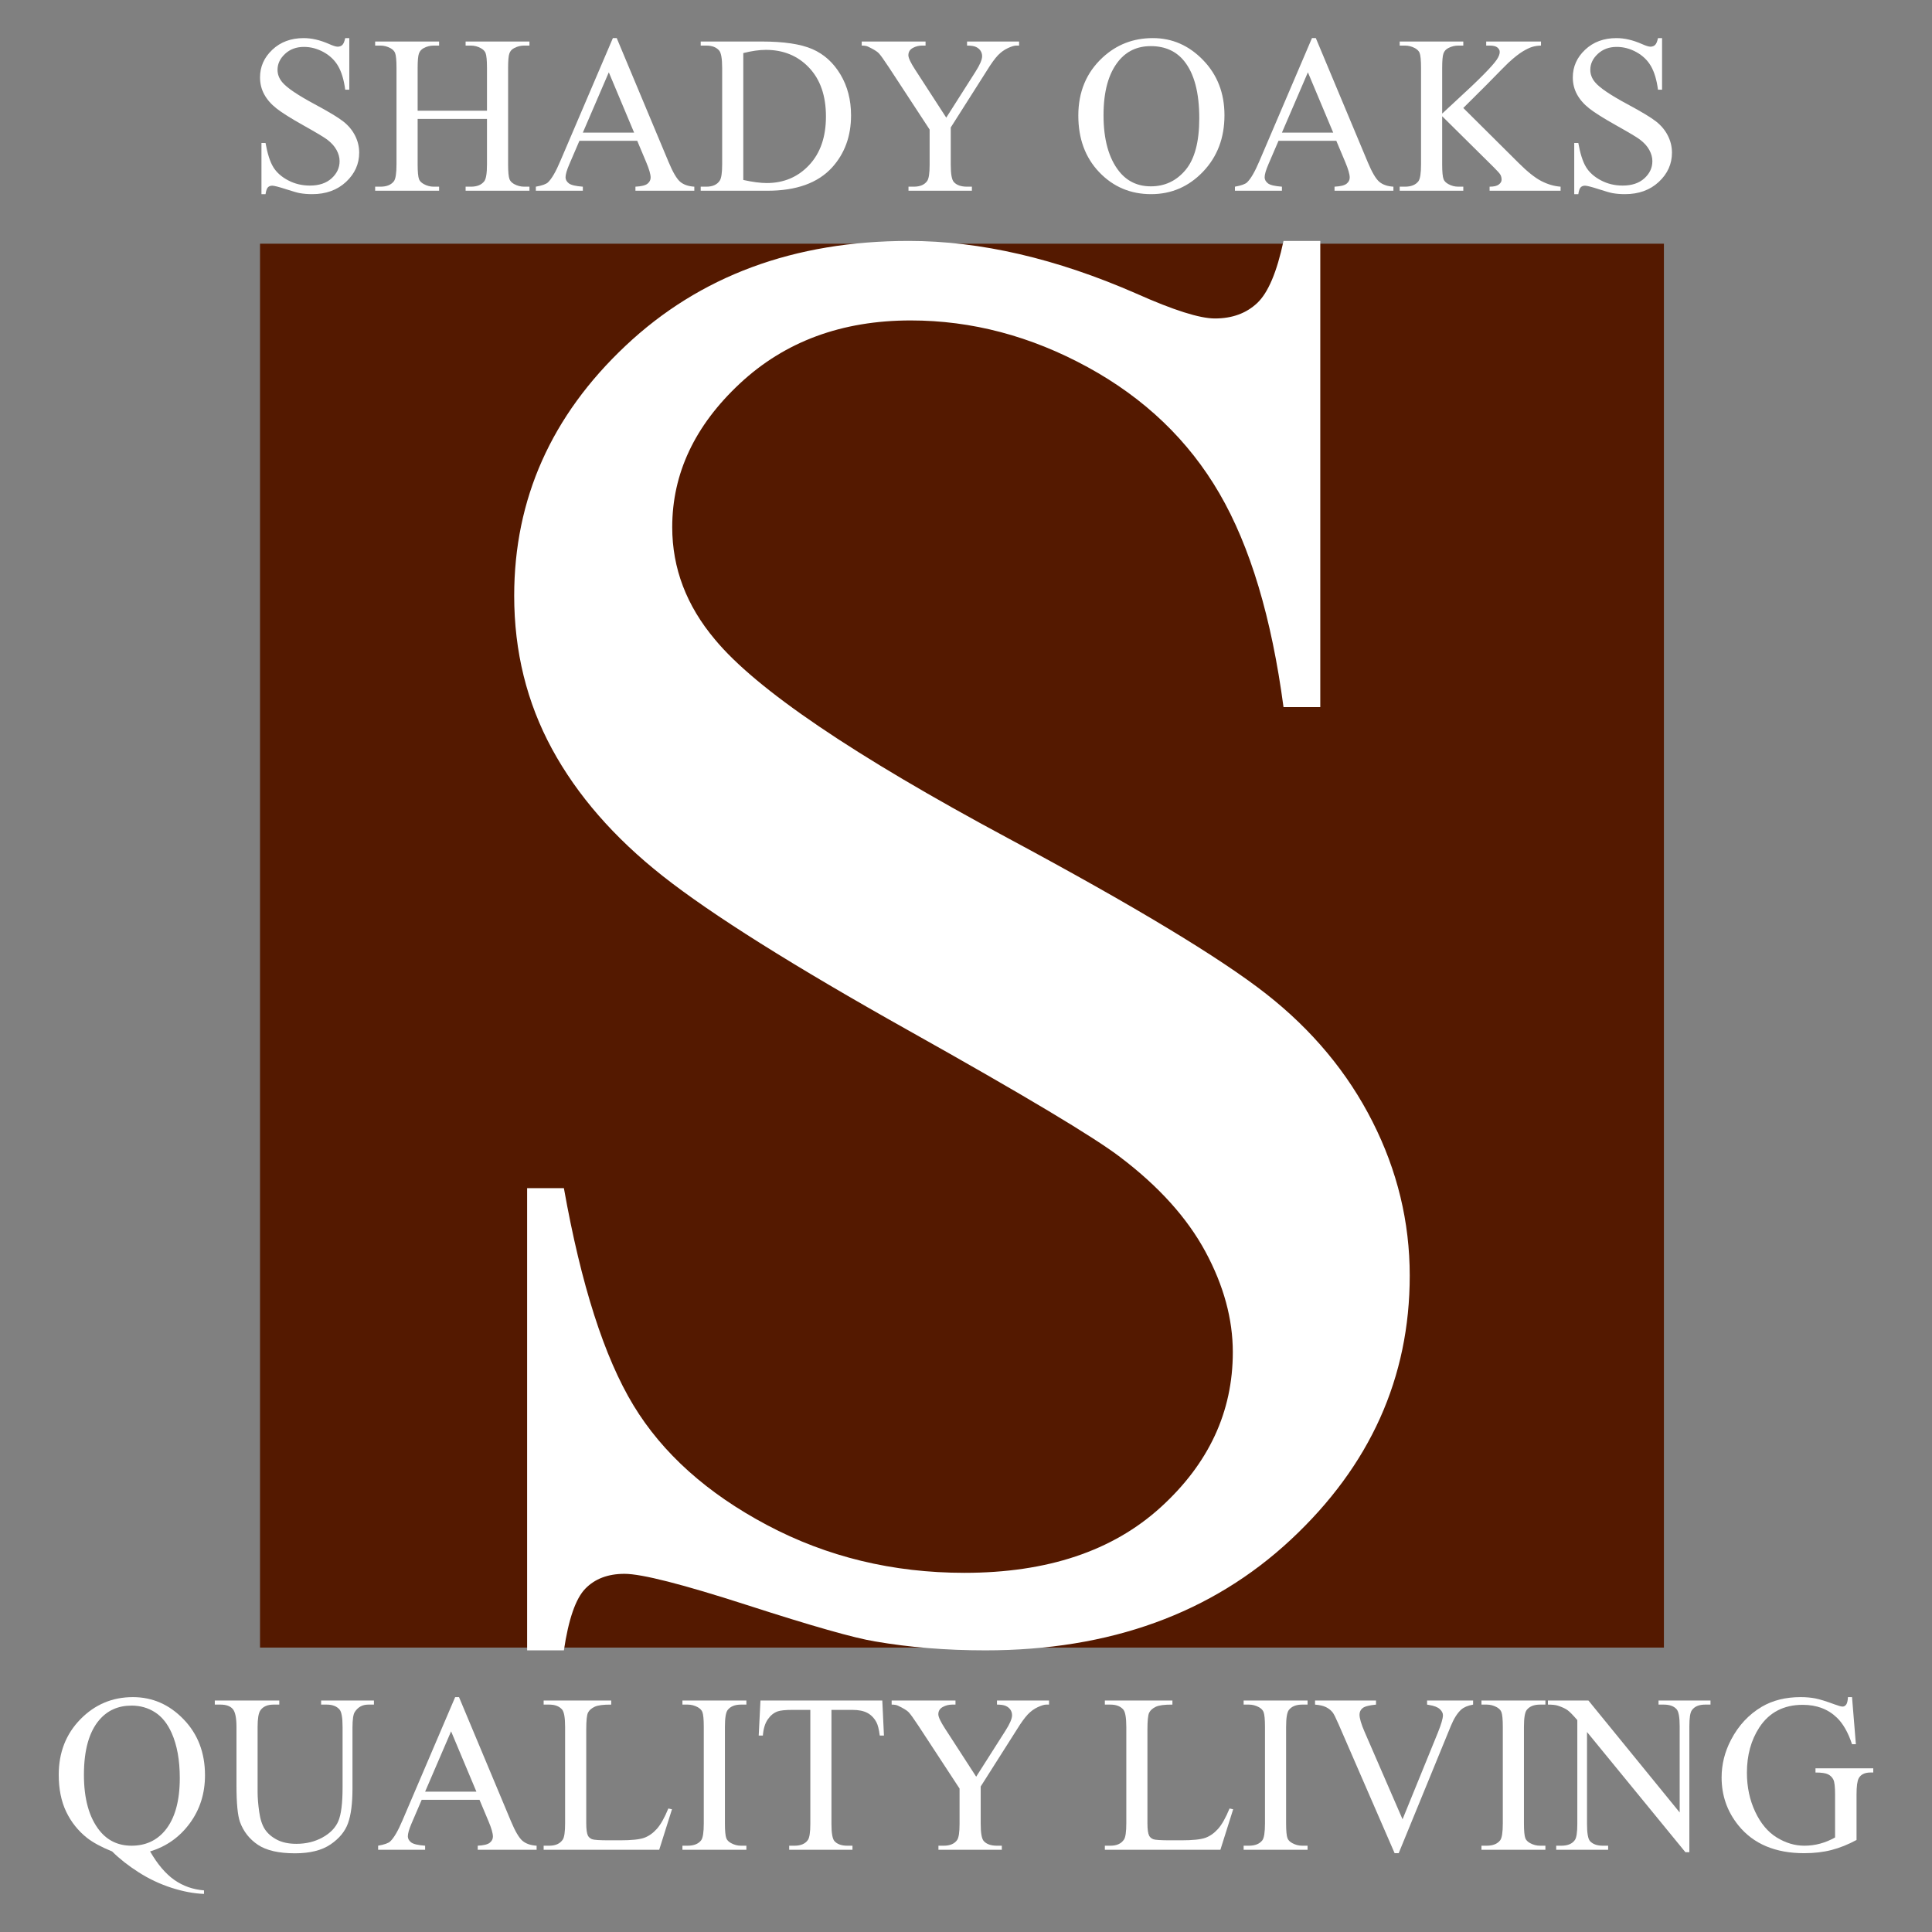 <?xml version="1.0" encoding="UTF-8" standalone="no"?><!DOCTYPE svg PUBLIC "-//W3C//DTD SVG 1.1//EN" "http://www.w3.org/Graphics/SVG/1.1/DTD/svg11.dtd"><svg width="100%" height="100%" viewBox="0 0 120 120" version="1.1" xmlns="http://www.w3.org/2000/svg" xmlns:xlink="http://www.w3.org/1999/xlink" xml:space="preserve" xmlns:serif="http://www.serif.com/" style="fill-rule:evenodd;clip-rule:evenodd;stroke-linejoin:round;stroke-miterlimit:2;"><rect x="0" y="0" width="120" height="120" fill="#808080" stroke="none"/><g><rect id="BG" x="16.151" y="15.137" width="87.197" height="87.197" style="fill:#541900;"/><path d="M82.005,14.964l0,28.955l-2.284,-0c-0.741,-5.557 -2.068,-9.981 -3.982,-13.274c-1.914,-3.292 -4.641,-5.906 -8.18,-7.84c-3.54,-1.934 -7.203,-2.902 -10.989,-2.902c-4.281,0 -7.82,1.307 -10.619,3.921c-2.798,2.613 -4.198,5.587 -4.198,8.92c0,2.552 0.885,4.878 2.655,6.977c2.552,3.086 8.622,7.202 18.212,12.347c7.82,4.198 13.16,7.418 16.021,9.662c2.86,2.243 5.062,4.887 6.605,7.933c1.544,3.045 2.315,6.235 2.315,9.569c0,6.338 -2.459,11.802 -7.377,16.391c-4.918,4.589 -11.246,6.883 -18.984,6.883c-2.428,0 -4.712,-0.185 -6.853,-0.555c-1.276,-0.206 -3.92,-0.957 -7.933,-2.254c-4.013,-1.296 -6.554,-1.944 -7.624,-1.944c-1.029,-0 -1.842,0.308 -2.439,0.926c-0.597,0.617 -1.039,1.893 -1.327,3.827l-2.284,0l-0,-28.707l2.284,-0c1.07,6.009 2.511,10.505 4.321,13.489c1.811,2.984 4.579,5.464 8.304,7.44c3.725,1.975 7.81,2.963 12.255,2.963c5.144,-0 9.209,-1.358 12.192,-4.075c2.984,-2.716 4.476,-5.926 4.476,-9.631c0,-2.057 -0.566,-4.136 -1.697,-6.235c-1.132,-2.099 -2.892,-4.054 -5.279,-5.865c-1.605,-1.235 -5.988,-3.858 -13.15,-7.871c-7.161,-4.013 -12.254,-7.213 -15.279,-9.6c-3.025,-2.387 -5.32,-5.021 -6.884,-7.902c-1.564,-2.881 -2.346,-6.051 -2.346,-9.508c0,-6.009 2.305,-11.184 6.915,-15.526c4.609,-4.343 10.474,-6.514 17.594,-6.514c4.445,0 9.158,1.091 14.138,3.272c2.305,1.029 3.93,1.544 4.877,1.544c1.07,-0 1.945,-0.319 2.624,-0.957c0.679,-0.638 1.224,-1.924 1.636,-3.859l2.284,0Z" style="fill:#fff;fill-rule:nonzero;"/></g><path d="M21.695,2.366l-0,3.206l-0.253,0c-0.082,-0.615 -0.229,-1.105 -0.441,-1.47c-0.212,-0.364 -0.514,-0.654 -0.906,-0.868c-0.392,-0.214 -0.797,-0.321 -1.217,-0.321c-0.474,-0 -0.865,0.145 -1.175,0.434c-0.31,0.289 -0.465,0.619 -0.465,0.988c-0,0.282 0.098,0.54 0.294,0.772c0.282,0.342 0.954,0.798 2.016,1.367c0.866,0.465 1.458,0.822 1.774,1.07c0.317,0.249 0.561,0.541 0.732,0.879c0.171,0.337 0.256,0.69 0.256,1.059c0,0.702 -0.272,1.307 -0.817,1.815c-0.544,0.508 -1.245,0.762 -2.102,0.762c-0.269,0 -0.522,-0.02 -0.759,-0.061c-0.141,-0.023 -0.434,-0.106 -0.878,-0.25c-0.444,-0.143 -0.726,-0.215 -0.844,-0.215c-0.114,0 -0.204,0.034 -0.27,0.103c-0.066,0.068 -0.115,0.209 -0.147,0.423l-0.253,0l-0,-3.178l0.253,-0c0.118,0.665 0.278,1.163 0.478,1.493c0.201,0.331 0.507,0.605 0.92,0.824c0.412,0.219 0.864,0.328 1.357,0.328c0.569,0 1.019,-0.15 1.35,-0.451c0.33,-0.301 0.495,-0.656 0.495,-1.066c0,-0.228 -0.062,-0.458 -0.188,-0.691c-0.125,-0.232 -0.32,-0.449 -0.584,-0.649c-0.178,-0.137 -0.663,-0.427 -1.456,-0.872c-0.793,-0.444 -1.357,-0.798 -1.692,-1.063c-0.335,-0.264 -0.589,-0.556 -0.762,-0.875c-0.174,-0.319 -0.26,-0.67 -0.26,-1.053c-0,-0.665 0.255,-1.238 0.766,-1.719c0.51,-0.481 1.159,-0.721 1.948,-0.721c0.492,0 1.014,0.121 1.565,0.362c0.255,0.114 0.435,0.171 0.54,0.171c0.119,0 0.216,-0.035 0.291,-0.106c0.075,-0.07 0.135,-0.213 0.181,-0.427l0.253,0Z" style="fill:#fff;fill-rule:nonzero;"/><path d="M25.94,6.878l4.307,-0l-0,-2.653c-0,-0.474 -0.03,-0.786 -0.089,-0.936c-0.046,-0.114 -0.142,-0.212 -0.287,-0.294c-0.196,-0.109 -0.404,-0.164 -0.622,-0.164l-0.329,-0l0,-0.253l3.965,-0l0,0.253l-0.328,-0c-0.219,-0 -0.426,0.052 -0.622,0.157c-0.146,0.073 -0.245,0.184 -0.297,0.332c-0.053,0.148 -0.079,0.45 -0.079,0.905l0,5.982c0,0.469 0.03,0.779 0.089,0.93c0.046,0.113 0.139,0.211 0.28,0.293c0.201,0.11 0.41,0.165 0.629,0.165l0.328,-0l0,0.252l-3.965,0l0,-0.252l0.329,-0c0.378,-0 0.654,-0.112 0.827,-0.335c0.114,-0.146 0.171,-0.497 0.171,-1.053l-0,-2.823l-4.307,-0l-0,2.823c-0,0.469 0.03,0.779 0.089,0.93c0.045,0.113 0.141,0.211 0.287,0.293c0.196,0.11 0.403,0.165 0.622,0.165l0.335,-0l-0,0.252l-3.972,0l0,-0.252l0.328,-0c0.383,-0 0.661,-0.112 0.834,-0.335c0.11,-0.146 0.164,-0.497 0.164,-1.053l0,-5.982c0,-0.474 -0.029,-0.786 -0.088,-0.936c-0.046,-0.114 -0.139,-0.212 -0.281,-0.294c-0.2,-0.109 -0.41,-0.164 -0.629,-0.164l-0.328,-0l0,-0.253l3.972,-0l-0,0.253l-0.335,-0c-0.219,-0 -0.426,0.052 -0.622,0.157c-0.141,0.073 -0.239,0.184 -0.294,0.332c-0.055,0.148 -0.082,0.45 -0.082,0.905l-0,2.653Z" style="fill:#fff;fill-rule:nonzero;"/><path d="M39.578,8.744l-3.589,-0l-0.629,1.463c-0.155,0.36 -0.233,0.629 -0.233,0.806c0,0.142 0.068,0.266 0.202,0.373c0.135,0.107 0.425,0.177 0.872,0.209l-0,0.252l-2.919,0l-0,-0.252c0.387,-0.069 0.638,-0.158 0.752,-0.267c0.232,-0.219 0.49,-0.663 0.772,-1.333l3.261,-7.629l0.239,0l3.227,7.711c0.259,0.62 0.495,1.022 0.707,1.207c0.212,0.184 0.507,0.288 0.885,0.311l0,0.252l-3.657,0l0,-0.252c0.369,-0.019 0.619,-0.08 0.749,-0.185c0.13,-0.105 0.195,-0.232 0.195,-0.383c-0,-0.2 -0.092,-0.517 -0.274,-0.95l-0.56,-1.333Zm-0.192,-0.506l-1.572,-3.746l-1.613,3.746l3.185,0Z" style="fill:#fff;fill-rule:nonzero;"/><path d="M43.522,11.847l-0,-0.252l0.349,-0c0.392,-0 0.67,-0.126 0.834,-0.376c0.1,-0.151 0.15,-0.488 0.15,-1.012l-0,-5.988c-0,-0.579 -0.064,-0.942 -0.191,-1.087c-0.178,-0.201 -0.442,-0.301 -0.793,-0.301l-0.349,-0l-0,-0.253l3.773,-0c1.386,-0 2.44,0.157 3.162,0.472c0.722,0.314 1.303,0.838 1.743,1.572c0.44,0.734 0.66,1.581 0.66,2.543c-0,1.29 -0.392,2.367 -1.176,3.233c-0.879,0.966 -2.219,1.449 -4.019,1.449l-4.143,0Zm2.645,-0.669c0.579,0.127 1.065,0.191 1.457,0.191c1.057,-0 1.934,-0.371 2.631,-1.114c0.698,-0.743 1.046,-1.75 1.046,-3.022c0,-1.28 -0.348,-2.29 -1.046,-3.028c-0.697,-0.738 -1.592,-1.108 -2.686,-1.108c-0.41,0 -0.877,0.067 -1.402,0.199l0,7.882Z" style="fill:#fff;fill-rule:nonzero;"/><path d="M60.065,2.578l3.233,-0l0,0.253l-0.177,-0c-0.119,-0 -0.292,0.052 -0.52,0.157c-0.228,0.105 -0.435,0.255 -0.622,0.451c-0.187,0.196 -0.417,0.515 -0.69,0.957l-2.236,3.521l0,2.324c0,0.57 0.064,0.925 0.192,1.066c0.173,0.192 0.446,0.288 0.82,0.288l0.301,-0l-0,0.252l-3.938,0l0,-0.252l0.328,-0c0.392,-0 0.67,-0.119 0.834,-0.356c0.101,-0.146 0.151,-0.478 0.151,-0.998l-0,-2.194l-2.543,-3.883c-0.301,-0.456 -0.505,-0.741 -0.612,-0.855c-0.107,-0.114 -0.329,-0.25 -0.667,-0.41c-0.091,-0.045 -0.223,-0.068 -0.396,-0.068l-0,-0.253l3.965,-0l-0,0.253l-0.205,-0c-0.214,-0 -0.412,0.05 -0.592,0.15c-0.18,0.101 -0.27,0.251 -0.27,0.451c0,0.165 0.139,0.461 0.417,0.889l1.935,2.987l1.818,-2.857c0.274,-0.428 0.41,-0.747 0.41,-0.957c0,-0.128 -0.033,-0.242 -0.099,-0.342c-0.066,-0.1 -0.16,-0.179 -0.283,-0.236c-0.123,-0.057 -0.308,-0.085 -0.554,-0.085l-0,-0.253Z" style="fill:#fff;fill-rule:nonzero;"/><path d="M71.604,2.366c1.203,0 2.246,0.457 3.127,1.371c0.882,0.913 1.323,2.054 1.323,3.421c0,1.408 -0.444,2.577 -1.333,3.507c-0.888,0.93 -1.964,1.394 -3.226,1.394c-1.276,0 -2.349,-0.453 -3.217,-1.36c-0.868,-0.907 -1.302,-2.08 -1.302,-3.52c0,-1.472 0.501,-2.673 1.504,-3.603c0.87,-0.807 1.912,-1.21 3.124,-1.21Zm-0.13,0.499c-0.829,0 -1.495,0.308 -1.996,0.923c-0.624,0.766 -0.936,1.887 -0.936,3.363c-0,1.513 0.323,2.678 0.97,3.493c0.497,0.62 1.153,0.93 1.969,0.93c0.87,0 1.589,-0.339 2.157,-1.019c0.567,-0.679 0.851,-1.75 0.851,-3.212c-0,-1.586 -0.312,-2.769 -0.937,-3.548c-0.501,-0.62 -1.194,-0.93 -2.078,-0.93Z" style="fill:#fff;fill-rule:nonzero;"/><path d="M83,8.744l-3.589,-0l-0.629,1.463c-0.155,0.36 -0.233,0.629 -0.233,0.806c0,0.142 0.068,0.266 0.202,0.373c0.134,0.107 0.425,0.177 0.872,0.209l-0,0.252l-2.919,0l-0,-0.252c0.387,-0.069 0.638,-0.158 0.752,-0.267c0.232,-0.219 0.489,-0.663 0.772,-1.333l3.261,-7.629l0.239,0l3.227,7.711c0.259,0.62 0.495,1.022 0.707,1.207c0.212,0.184 0.507,0.288 0.885,0.311l0,0.252l-3.657,0l0,-0.252c0.369,-0.019 0.619,-0.08 0.749,-0.185c0.13,-0.105 0.194,-0.232 0.194,-0.383c0,-0.2 -0.091,-0.517 -0.273,-0.95l-0.56,-1.333Zm-0.192,-0.506l-1.572,-3.746l-1.613,3.746l3.185,0Z" style="fill:#fff;fill-rule:nonzero;"/><path d="M90.888,6.707l3.418,3.397c0.561,0.561 1.039,0.943 1.436,1.145c0.396,0.203 0.793,0.318 1.189,0.346l0,0.252l-4.409,0l-0,-0.252c0.264,-0 0.455,-0.045 0.571,-0.134c0.116,-0.089 0.174,-0.188 0.174,-0.297c0,-0.109 -0.022,-0.207 -0.065,-0.294c-0.043,-0.087 -0.186,-0.248 -0.427,-0.485l-3.199,-3.165l-0,2.987c-0,0.469 0.029,0.779 0.089,0.93c0.045,0.113 0.141,0.211 0.287,0.293c0.196,0.11 0.403,0.165 0.622,0.165l0.314,-0l0,0.252l-3.951,0l0,-0.252l0.328,-0c0.383,-0 0.661,-0.112 0.834,-0.335c0.109,-0.146 0.164,-0.497 0.164,-1.053l0,-5.988c0,-0.47 -0.029,-0.782 -0.089,-0.937c-0.045,-0.109 -0.139,-0.205 -0.28,-0.287c-0.2,-0.109 -0.41,-0.164 -0.629,-0.164l-0.328,-0l0,-0.253l3.951,-0l0,0.253l-0.314,-0c-0.214,-0 -0.422,0.052 -0.622,0.157c-0.142,0.073 -0.24,0.182 -0.294,0.328c-0.055,0.146 -0.082,0.447 -0.082,0.903l-0,2.836c0.091,-0.086 0.403,-0.375 0.936,-0.868c1.354,-1.239 2.172,-2.066 2.454,-2.481c0.123,-0.182 0.185,-0.342 0.185,-0.479c-0,-0.104 -0.048,-0.197 -0.144,-0.276c-0.095,-0.08 -0.257,-0.12 -0.485,-0.12l-0.212,-0l0,-0.253l3.404,-0l0,0.253c-0.2,0.004 -0.382,0.032 -0.547,0.082c-0.164,0.05 -0.364,0.147 -0.601,0.29c-0.237,0.144 -0.529,0.375 -0.875,0.694c-0.1,0.091 -0.563,0.559 -1.388,1.402l-1.415,1.408Z" style="fill:#fff;fill-rule:nonzero;"/><path d="M103.234,2.366l-0,3.206l-0.253,0c-0.082,-0.615 -0.229,-1.105 -0.441,-1.47c-0.212,-0.364 -0.514,-0.654 -0.906,-0.868c-0.392,-0.214 -0.797,-0.321 -1.217,-0.321c-0.473,-0 -0.865,0.145 -1.175,0.434c-0.31,0.289 -0.465,0.619 -0.465,0.988c-0,0.282 0.098,0.54 0.294,0.772c0.282,0.342 0.955,0.798 2.016,1.367c0.866,0.465 1.458,0.822 1.774,1.07c0.317,0.249 0.561,0.541 0.732,0.879c0.171,0.337 0.256,0.69 0.256,1.059c0,0.702 -0.272,1.307 -0.817,1.815c-0.544,0.508 -1.245,0.762 -2.102,0.762c-0.269,0 -0.522,-0.02 -0.759,-0.061c-0.141,-0.023 -0.434,-0.106 -0.878,-0.25c-0.444,-0.143 -0.726,-0.215 -0.844,-0.215c-0.114,0 -0.204,0.034 -0.27,0.103c-0.066,0.068 -0.115,0.209 -0.147,0.423l-0.253,0l-0,-3.178l0.253,-0c0.118,0.665 0.278,1.163 0.478,1.493c0.201,0.331 0.507,0.605 0.92,0.824c0.412,0.219 0.864,0.328 1.357,0.328c0.569,0 1.019,-0.15 1.35,-0.451c0.33,-0.301 0.495,-0.656 0.495,-1.066c0,-0.228 -0.062,-0.458 -0.188,-0.691c-0.125,-0.232 -0.32,-0.449 -0.584,-0.649c-0.178,-0.137 -0.663,-0.427 -1.456,-0.872c-0.793,-0.444 -1.357,-0.798 -1.692,-1.063c-0.335,-0.264 -0.589,-0.556 -0.762,-0.875c-0.173,-0.319 -0.26,-0.67 -0.26,-1.053c-0,-0.665 0.255,-1.238 0.766,-1.719c0.51,-0.481 1.159,-0.721 1.948,-0.721c0.492,0 1.014,0.121 1.565,0.362c0.255,0.114 0.435,0.171 0.54,0.171c0.119,0 0.216,-0.035 0.291,-0.106c0.075,-0.07 0.135,-0.213 0.181,-0.427l0.253,0Z" style="fill:#fff;fill-rule:nonzero;"/><path d="M9.322,114.995c0.465,0.802 0.967,1.393 1.507,1.771c0.54,0.378 1.154,0.595 1.842,0.649l0,0.219c-0.629,-0.023 -1.301,-0.149 -2.016,-0.379c-0.716,-0.231 -1.394,-0.55 -2.034,-0.957c-0.64,-0.408 -1.193,-0.842 -1.658,-1.303c-0.656,-0.264 -1.175,-0.544 -1.558,-0.841c-0.556,-0.442 -0.988,-0.985 -1.296,-1.63c-0.307,-0.645 -0.461,-1.407 -0.461,-2.287c-0,-1.385 0.449,-2.536 1.347,-3.452c0.897,-0.916 1.984,-1.374 3.26,-1.374c1.213,0 2.262,0.459 3.148,1.378c0.887,0.918 1.33,2.077 1.33,3.476c-0,1.135 -0.316,2.13 -0.947,2.987c-0.631,0.857 -1.453,1.438 -2.464,1.743Zm-1.149,-9.057c-0.829,-0 -1.497,0.296 -2.003,0.888c-0.638,0.743 -0.957,1.88 -0.957,3.411c0,1.5 0.324,2.655 0.971,3.466c0.501,0.625 1.164,0.937 1.989,0.937c0.857,-0 1.548,-0.312 2.072,-0.937c0.615,-0.738 0.922,-1.827 0.922,-3.267c0,-1.108 -0.168,-2.04 -0.505,-2.796c-0.26,-0.584 -0.605,-1.013 -1.036,-1.289c-0.431,-0.275 -0.915,-0.413 -1.453,-0.413Z" style="fill:#fff;fill-rule:nonzero;"/><path d="M19.945,105.876l-0,-0.253l3.281,0l0,0.253l-0.349,0c-0.364,0 -0.644,0.153 -0.84,0.458c-0.096,0.141 -0.144,0.47 -0.144,0.985l0,3.759c0,0.93 -0.092,1.651 -0.277,2.164c-0.184,0.513 -0.547,0.952 -1.087,1.319c-0.54,0.367 -1.275,0.551 -2.204,0.551c-1.012,-0 -1.78,-0.176 -2.304,-0.527c-0.524,-0.351 -0.896,-0.822 -1.114,-1.415c-0.146,-0.406 -0.219,-1.167 -0.219,-2.283l-0,-3.623c-0,-0.57 -0.079,-0.944 -0.236,-1.121c-0.157,-0.178 -0.411,-0.267 -0.762,-0.267l-0.349,0l0,-0.253l4.006,0l0,0.253l-0.355,0c-0.383,0 -0.657,0.121 -0.821,0.362c-0.114,0.165 -0.171,0.506 -0.171,1.026l0,4.04c0,0.36 0.034,0.772 0.1,1.237c0.066,0.465 0.185,0.827 0.358,1.087c0.174,0.26 0.423,0.474 0.749,0.643c0.326,0.168 0.726,0.253 1.2,0.253c0.606,-0 1.148,-0.133 1.627,-0.397c0.478,-0.264 0.805,-0.603 0.981,-1.015c0.175,-0.412 0.263,-1.111 0.263,-2.095l-0,-3.753c-0,-0.579 -0.064,-0.941 -0.192,-1.087c-0.177,-0.201 -0.442,-0.301 -0.793,-0.301l-0.348,0Z" style="fill:#fff;fill-rule:nonzero;"/><path d="M29.782,111.789l-3.589,0l-0.629,1.463c-0.155,0.36 -0.232,0.629 -0.232,0.807c-0,0.141 0.067,0.265 0.201,0.372c0.135,0.107 0.425,0.177 0.872,0.209l-0,0.253l-2.919,-0l-0,-0.253c0.387,-0.069 0.638,-0.157 0.752,-0.267c0.232,-0.219 0.49,-0.663 0.772,-1.333l3.261,-7.629l0.239,0l3.227,7.711c0.26,0.62 0.495,1.022 0.707,1.207c0.212,0.184 0.507,0.288 0.886,0.311l-0,0.253l-3.658,-0l0,-0.253c0.37,-0.018 0.619,-0.08 0.749,-0.185c0.13,-0.105 0.195,-0.232 0.195,-0.383c-0,-0.2 -0.091,-0.517 -0.274,-0.95l-0.56,-1.333Zm-0.192,-0.506l-1.572,-3.746l-1.613,3.746l3.185,0Z" style="fill:#fff;fill-rule:nonzero;"/><path d="M41.512,112.329l0.226,0.048l-0.793,2.516l-7.178,-0l0,-0.253l0.349,-0c0.392,-0 0.672,-0.128 0.841,-0.383c0.095,-0.146 0.143,-0.483 0.143,-1.012l0,-5.981c0,-0.579 -0.064,-0.941 -0.191,-1.087c-0.178,-0.201 -0.442,-0.301 -0.793,-0.301l-0.349,0l0,-0.253l4.197,0l0,0.253c-0.492,-0.004 -0.837,0.041 -1.035,0.137c-0.199,0.096 -0.334,0.216 -0.407,0.362c-0.073,0.146 -0.109,0.495 -0.109,1.046l-0,5.824c-0,0.379 0.036,0.638 0.109,0.78c0.055,0.095 0.139,0.166 0.253,0.212c0.114,0.045 0.469,0.068 1.066,0.068l0.677,-0c0.711,-0 1.21,-0.053 1.497,-0.157c0.287,-0.105 0.549,-0.291 0.786,-0.557c0.237,-0.267 0.474,-0.688 0.711,-1.262Z" style="fill:#fff;fill-rule:nonzero;"/><path d="M46.359,114.64l-0,0.253l-3.972,-0l0,-0.253l0.328,-0c0.383,-0 0.661,-0.112 0.834,-0.335c0.11,-0.146 0.164,-0.497 0.164,-1.053l0,-5.988c0,-0.47 -0.029,-0.779 -0.088,-0.93c-0.046,-0.114 -0.139,-0.212 -0.281,-0.294c-0.2,-0.109 -0.41,-0.164 -0.629,-0.164l-0.328,0l0,-0.253l3.972,0l-0,0.253l-0.335,0c-0.378,0 -0.654,0.112 -0.827,0.335c-0.114,0.146 -0.171,0.497 -0.171,1.053l-0,5.988c-0,0.47 0.03,0.779 0.089,0.93c0.045,0.114 0.141,0.212 0.287,0.294c0.196,0.109 0.403,0.164 0.622,0.164l0.335,-0Z" style="fill:#fff;fill-rule:nonzero;"/><path d="M54.801,105.623l0.103,2.174l-0.26,0c-0.05,-0.383 -0.118,-0.656 -0.205,-0.82c-0.141,-0.265 -0.329,-0.459 -0.564,-0.585c-0.235,-0.125 -0.543,-0.188 -0.926,-0.188l-1.306,0l0,7.082c0,0.57 0.062,0.925 0.185,1.067c0.173,0.191 0.439,0.287 0.799,0.287l0.322,-0l-0,0.253l-3.931,-0l0,-0.253l0.328,-0c0.392,-0 0.67,-0.119 0.834,-0.356c0.1,-0.145 0.151,-0.478 0.151,-0.998l-0,-7.082l-1.115,0c-0.433,0 -0.74,0.032 -0.923,0.096c-0.237,0.087 -0.439,0.253 -0.608,0.499c-0.169,0.246 -0.269,0.579 -0.301,0.998l-0.259,0l0.109,-2.174l7.567,0Z" style="fill:#fff;fill-rule:nonzero;"/><path d="M61.924,105.623l3.234,0l-0,0.253l-0.178,0c-0.119,0 -0.292,0.053 -0.52,0.157c-0.227,0.105 -0.435,0.256 -0.622,0.452c-0.186,0.196 -0.417,0.515 -0.69,0.957l-2.235,3.52l-0,2.324c-0,0.57 0.063,0.925 0.191,1.067c0.173,0.191 0.447,0.287 0.82,0.287l0.301,-0l0,0.253l-3.937,-0l-0,-0.253l0.328,-0c0.392,-0 0.67,-0.119 0.834,-0.356c0.1,-0.145 0.15,-0.478 0.15,-0.998l0,-2.194l-2.543,-3.883c-0.301,-0.456 -0.505,-0.74 -0.612,-0.854c-0.107,-0.114 -0.329,-0.251 -0.666,-0.41c-0.091,-0.046 -0.223,-0.069 -0.397,-0.069l0,-0.253l3.965,0l0,0.253l-0.205,0c-0.214,0 -0.411,0.05 -0.591,0.151c-0.18,0.1 -0.27,0.25 -0.27,0.451c-0,0.164 0.139,0.46 0.417,0.888l1.934,2.988l1.819,-2.858c0.273,-0.428 0.41,-0.747 0.41,-0.957c-0,-0.127 -0.033,-0.241 -0.099,-0.342c-0.066,-0.1 -0.161,-0.178 -0.284,-0.235c-0.123,-0.057 -0.308,-0.086 -0.554,-0.086l0,-0.253Z" style="fill:#fff;fill-rule:nonzero;"/><path d="M76.369,112.329l0.225,0.048l-0.793,2.516l-7.177,-0l-0,-0.253l0.348,-0c0.392,-0 0.672,-0.128 0.841,-0.383c0.096,-0.146 0.144,-0.483 0.144,-1.012l-0,-5.981c-0,-0.579 -0.064,-0.941 -0.192,-1.087c-0.178,-0.201 -0.442,-0.301 -0.793,-0.301l-0.348,0l-0,-0.253l4.197,0l-0,0.253c-0.492,-0.004 -0.838,0.041 -1.036,0.137c-0.198,0.096 -0.334,0.216 -0.407,0.362c-0.072,0.146 -0.109,0.495 -0.109,1.046l0,5.824c0,0.379 0.037,0.638 0.109,0.78c0.055,0.095 0.139,0.166 0.253,0.212c0.114,0.045 0.47,0.068 1.067,0.068l0.677,-0c0.71,-0 1.209,-0.053 1.497,-0.157c0.287,-0.105 0.549,-0.291 0.786,-0.557c0.237,-0.267 0.474,-0.688 0.711,-1.262Z" style="fill:#fff;fill-rule:nonzero;"/><path d="M81.215,114.64l0,0.253l-3.971,-0l-0,-0.253l0.328,-0c0.383,-0 0.661,-0.112 0.834,-0.335c0.109,-0.146 0.164,-0.497 0.164,-1.053l-0,-5.988c-0,-0.47 -0.03,-0.779 -0.089,-0.93c-0.046,-0.114 -0.139,-0.212 -0.28,-0.294c-0.201,-0.109 -0.41,-0.164 -0.629,-0.164l-0.328,0l-0,-0.253l3.971,0l0,0.253l-0.335,0c-0.378,0 -0.654,0.112 -0.827,0.335c-0.114,0.146 -0.171,0.497 -0.171,1.053l0,5.988c0,0.47 0.03,0.779 0.089,0.93c0.046,0.114 0.141,0.212 0.287,0.294c0.196,0.109 0.404,0.164 0.622,0.164l0.335,-0Z" style="fill:#fff;fill-rule:nonzero;"/><path d="M91.497,105.623l-0,0.253c-0.329,0.059 -0.577,0.164 -0.746,0.315c-0.241,0.223 -0.455,0.565 -0.642,1.025l-3.234,7.889l-0.252,-0l-3.473,-7.992c-0.178,-0.41 -0.303,-0.66 -0.376,-0.751c-0.114,-0.142 -0.254,-0.252 -0.42,-0.332c-0.167,-0.08 -0.391,-0.131 -0.674,-0.154l0,-0.253l3.787,0l0,0.253c-0.428,0.041 -0.706,0.114 -0.834,0.219c-0.127,0.105 -0.191,0.239 -0.191,0.403c-0,0.228 0.105,0.584 0.314,1.067l2.359,5.434l2.187,-5.366c0.214,-0.529 0.322,-0.896 0.322,-1.101c-0,-0.132 -0.067,-0.258 -0.199,-0.379c-0.132,-0.121 -0.355,-0.206 -0.67,-0.256c-0.022,-0.005 -0.061,-0.012 -0.116,-0.021l0,-0.253l2.858,0Z" style="fill:#fff;fill-rule:nonzero;"/><path d="M95.988,114.64l-0,0.253l-3.972,-0l0,-0.253l0.328,-0c0.383,-0 0.661,-0.112 0.834,-0.335c0.11,-0.146 0.164,-0.497 0.164,-1.053l0,-5.988c0,-0.47 -0.029,-0.779 -0.089,-0.93c-0.045,-0.114 -0.139,-0.212 -0.28,-0.294c-0.2,-0.109 -0.41,-0.164 -0.629,-0.164l-0.328,0l0,-0.253l3.972,0l-0,0.253l-0.335,0c-0.378,0 -0.654,0.112 -0.827,0.335c-0.114,0.146 -0.171,0.497 -0.171,1.053l-0,5.988c-0,0.47 0.029,0.779 0.089,0.93c0.045,0.114 0.141,0.212 0.287,0.294c0.196,0.109 0.403,0.164 0.622,0.164l0.335,-0Z" style="fill:#fff;fill-rule:nonzero;"/><path d="M96.145,105.623l2.516,0l5.667,6.952l-0,-5.345c-0,-0.57 -0.064,-0.925 -0.192,-1.067c-0.168,-0.191 -0.435,-0.287 -0.8,-0.287l-0.321,0l0,-0.253l3.227,0l-0,0.253l-0.328,0c-0.392,0 -0.67,0.119 -0.834,0.356c-0.101,0.145 -0.151,0.478 -0.151,0.998l0,7.813l-0.246,0l-6.111,-7.465l-0,5.708c-0,0.57 0.061,0.925 0.184,1.067c0.174,0.191 0.44,0.287 0.8,0.287l0.328,-0l0,0.253l-3.226,-0l-0,-0.253l0.321,-0c0.396,-0 0.677,-0.119 0.841,-0.356c0.1,-0.145 0.15,-0.478 0.15,-0.998l0,-6.446c-0.269,-0.314 -0.473,-0.522 -0.612,-0.622c-0.139,-0.1 -0.343,-0.194 -0.611,-0.28c-0.133,-0.041 -0.333,-0.062 -0.602,-0.062l0,-0.253Z" style="fill:#fff;fill-rule:nonzero;"/><path d="M115.033,105.411l0.239,2.926l-0.239,0c-0.242,-0.729 -0.554,-1.278 -0.937,-1.647c-0.551,-0.534 -1.26,-0.8 -2.126,-0.8c-1.18,-0 -2.078,0.467 -2.693,1.401c-0.515,0.789 -0.773,1.727 -0.773,2.817c0,0.884 0.171,1.69 0.513,2.42c0.342,0.729 0.79,1.263 1.343,1.603c0.554,0.339 1.123,0.509 1.706,0.509c0.342,-0 0.672,-0.043 0.991,-0.13c0.319,-0.087 0.627,-0.214 0.923,-0.383l-0,-2.68c-0,-0.464 -0.035,-0.769 -0.106,-0.912c-0.071,-0.144 -0.18,-0.253 -0.328,-0.328c-0.148,-0.075 -0.409,-0.113 -0.783,-0.113l0,-0.26l3.589,0l0,0.26l-0.171,-0c-0.355,-0 -0.599,0.118 -0.731,0.355c-0.091,0.169 -0.137,0.502 -0.137,0.998l-0,2.837c-0.524,0.283 -1.041,0.49 -1.552,0.622c-0.51,0.133 -1.078,0.199 -1.702,0.199c-1.791,-0 -3.151,-0.575 -4.081,-1.723c-0.697,-0.861 -1.046,-1.855 -1.046,-2.98c0,-0.816 0.196,-1.598 0.588,-2.345c0.465,-0.889 1.103,-1.572 1.914,-2.051c0.679,-0.396 1.481,-0.595 2.406,-0.595c0.338,0 0.644,0.028 0.92,0.082c0.275,0.055 0.666,0.176 1.172,0.363c0.255,0.095 0.426,0.143 0.513,0.143c0.086,0 0.16,-0.04 0.222,-0.119c0.062,-0.08 0.099,-0.236 0.113,-0.469l0.253,0Z" style="fill:#fff;fill-rule:nonzero;"/></svg>